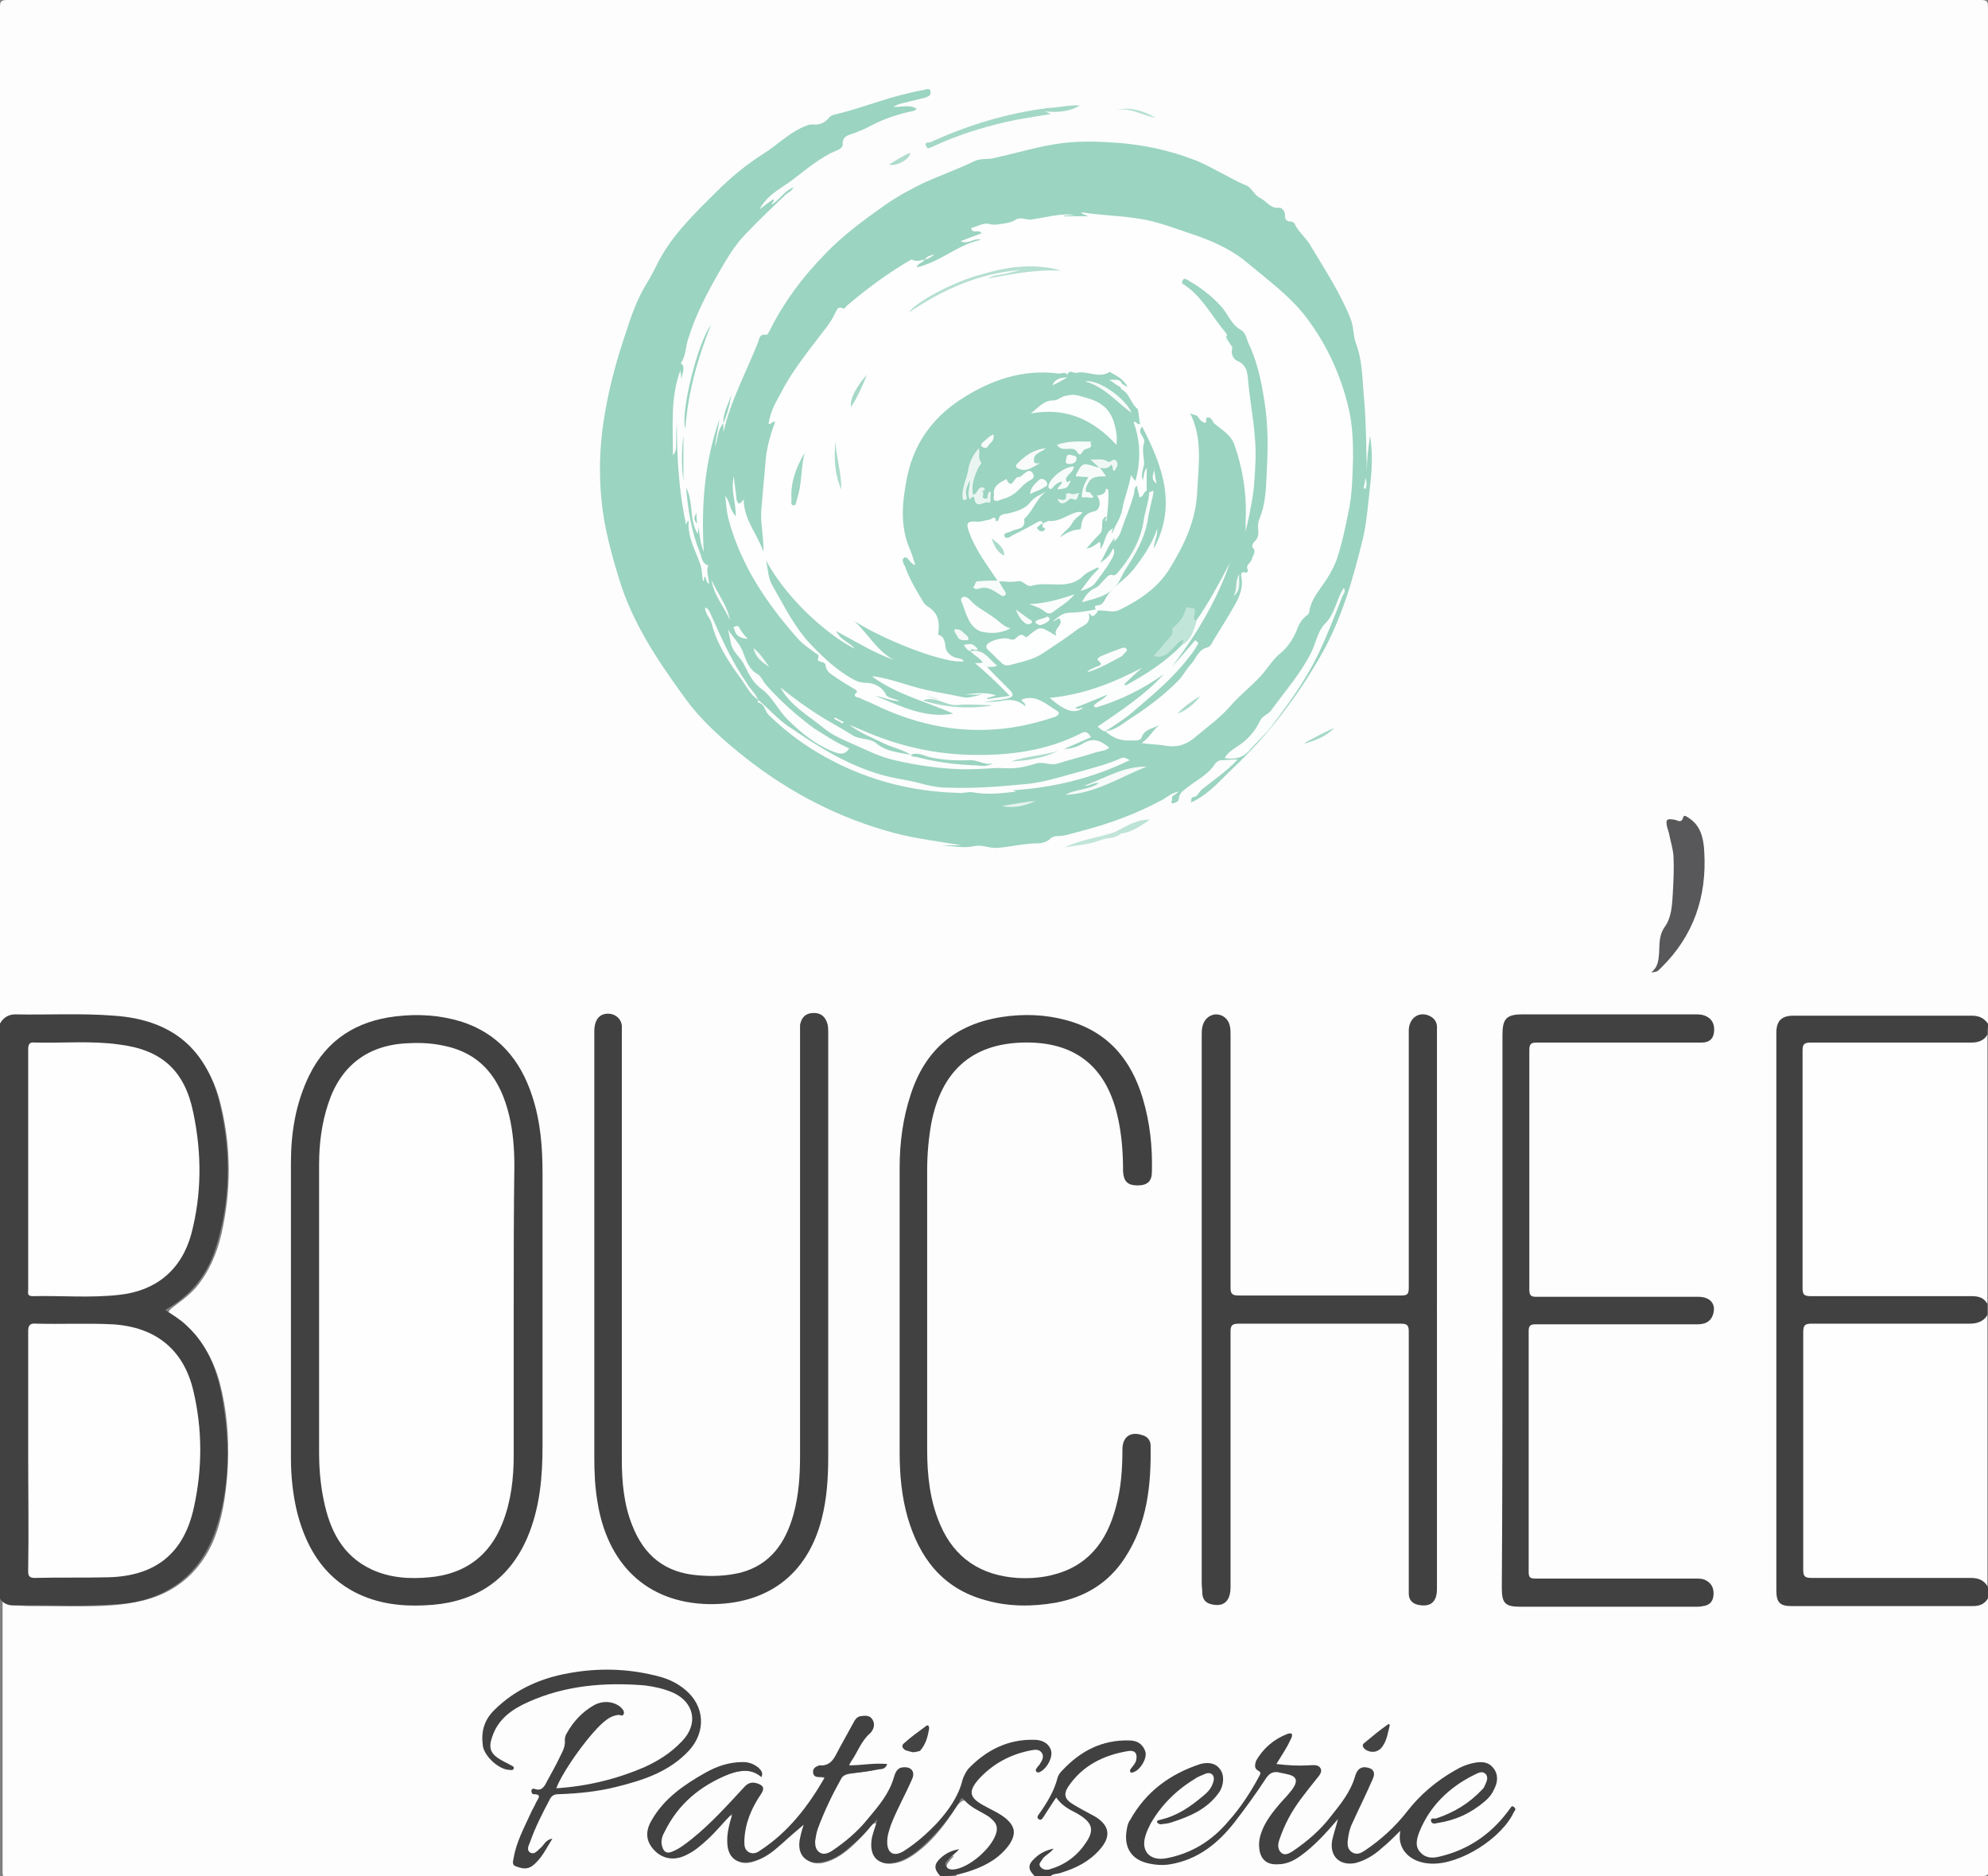 <?xml version="1.0" encoding="utf-8"?>
<!-- Generator: Adobe Illustrator 26.0.2, SVG Export Plug-In . SVG Version: 6.00 Build 0)  -->
<svg version="1.1" id="Layer_1" xmlns="http://www.w3.org/2000/svg" xmlns:xlink="http://www.w3.org/1999/xlink" x="0px" y="0px"
	 viewBox="0 0 303.4 286.3" style="enable-background:new 0 0 303.4 286.3;" xml:space="preserve">
<rect x="0" y="0" width="303.4" height="286.3" fill="#808080" stroke="none"/>
<style type="text/css">
	.st0{fill:#FDFDFD;}
	.st1{fill:#FEFEFE;}
	.st2{fill:#414142;}
	.st3{fill:#9BD4C1;}
	.st4{fill:#58585A;}
	.st5{fill:#A4D8C6;}
	.st6{fill:#434344;}
	.st7{fill:#C2E5D9;}
	.st8{fill:#BDE3D6;}
	.st9{fill:#AFDCCD;}
	.st10{fill:#A5D8C7;}
	.st11{fill:#B6E0D2;}
	.st12{fill:#FCFDFD;}
	.st13{fill:#FDFEFE;}
	.st14{fill:#FBFCFC;}
	.st15{fill:#EAF5F2;}
	.st16{fill:#F6FAF9;}
	.st17{fill:#F6FBF9;}
	.st18{fill:#F7FBFA;}
	.st19{fill:#FBFDFD;}
	.st20{fill:#F8FBFA;}
	.st21{fill:#A9DAC9;}
	.st22{fill:#FAFCFC;}
	.st23{fill:#EFF7F5;}
	.st24{fill:#F9FCFB;}
	.st25{fill:#E5F3EF;}
	.st26{fill:#F5FAF9;}
	.st27{fill:#EEF7F5;}
	.st28{fill:#F4FAF8;}
	.st29{fill:#F1F8F6;}
	.st30{fill:#B5DFD1;}
	.st31{fill:#9ED5C3;}
	.st32{fill:#ABDBCB;}
	.st33{fill:#ADDCCC;}
</style>
<g>
	<path class="st0" d="M0,156.2C0,104.5,0,52.8,0,1.1C0,0.3,0.1,0,1.1,0c100.4,0,200.8,0,301.2,0c1,0,1.1,0.3,1.1,1.1
		c0,51.7,0,103.4,0,155.1c-2.1-1.5-4.5-1-6.8-1c-7.1,0-14.2,0-21.2,0c-0.4,0-0.9,0-1.3,0c-1.9,0.1-2.6,0.7-2.6,2.7
		c0,0.4,0,0.8,0,1.2c0,27.3,0,54.6,0,81.9c0,3.3,0.3,3.6,3.6,3.6c7.4,0,14.9,0,22.3,0c2.1,0,4.2,0.2,6.1-0.8c0,13.8,0,27.7,0,41.5
		c0,0.8-0.2,1-1,1c-47.4,0-94.7,0-142.1,0c0.1-0.8,0.8-0.6,1.3-0.7c2.2-0.6,4.1-1.5,5.7-3.2c0.3-0.4,0.6-0.7,0.9-1.2
		c0.8-1.4,0.6-2.2-0.6-3.2c-0.9-0.8-2-1.2-3-1.8c-0.3-0.2-0.7-0.4-1-0.6c-1.3-1-1.6-1.9-0.7-3.3c2.2-3.2,5.5-4.8,9.2-5.4
		c1.3-0.2,1.9,0.8,1.4,2c-0.1,0.3-0.4,0.5-0.4,0.9c0.9-0.4,1.4-1.5,1.3-2.3c-0.1-0.8-0.9-1.4-2-1.5c-4.1-0.3-7.3,1.4-10,4.2
		c-0.2,0.3-0.5,0.6-0.6,0.9c-0.7,2.1-1.6,4.1-3,5.9c0.8-0.6,1.2-1.3,1.7-2.1c0.5-0.7,0.9-0.8,1.5-0.2c0.7,0.7,1.5,1.2,2.3,1.6
		c0.6,0.3,1.1,0.7,1.6,1.1c0.8,0.8,1.1,1.6,0.7,2.7c-1.2,3-3.6,4.5-6.5,5.4c-0.6,0.2-1.1,0-1.5-0.5c-0.4-0.5-0.1-1,0.2-1.4
		c0.2-0.3,0.5-0.6,0.8-0.8c-2.2,1.3-2.3,1.6-1.8,3.6c-4,0-8,0-12,0c0-0.6,0.6-0.5,1-0.6c2.4-0.7,4.6-1.7,6.3-3.7
		c1.4-1.6,1.3-3.1-0.4-4.3c-1-0.7-2.2-1.3-3.3-1.9c-1.8-1.1-2-2.3-0.7-4c2.1-2.7,5-4.1,8.3-4.9c0.7-0.2,1.5-0.1,2,0.5
		c0.5,0.7,0.1,1.3-0.2,1.9c-0.1,0.2-0.3,0.3-0.2,0.5c1-0.8,1.5-1.8,1.2-2.6c-0.4-1-1.3-1.2-2.4-1.3c-3.6-0.2-6.5,1.3-9.1,3.7
		c-0.7,0.7-1.1,1.5-1.4,2.4c-1,3.1-2.9,5.6-5.3,7.7c-0.9,0.8-1.7,1.6-2.6,2.3c-0.5,0.4-1,0.8-1.6,1c-1.3,0.5-2.2-0.1-2.4-1.4
		c-0.1-1,0.1-2,0.5-2.9c0.7-1.8,1.5-3.6,2.4-5.3c0.3-0.6,0.5-1.2,0.8-1.8c0.2-0.6,0.3-1.1-0.4-1.4c-0.6-0.3-1.1,0-1.4,0.6
		c-0.3,0.5-0.5,0.9-0.7,1.4c-1.2,3.3-3.5,5.7-5.9,8c-1,0.9-2,1.9-3.2,2.5c-0.7,0.4-1.4,0.8-2.2,0.3c-0.8-0.6-1-1.4-0.9-2.3
		c0.1-1.1,0.5-2.1,1-3.1c0.9-1.9,1.7-3.9,2.8-5.7c0.5-0.8,1-1.2,2-1.4c1.6-0.2,3.2-0.2,4.7-0.9c-1.3,0.2-2.6,0.1-4,0.2
		c-1,0.1-1.3-0.3-0.8-1.2c0.8-1.4,1.4-2.9,2.6-4c0.8-0.7,0.8-1.6,0.3-2.1c-0.6-0.5-1.5-0.2-2.1,0.7c-1,1.6-1.8,3.3-2.7,4.9
		c-0.5,0.9-1,1.6-2.2,1.6c-0.4,0-0.9,0.1-1,0.7c-0.1,0.6,0.5,0.6,0.8,0.7c0.5,0.2,0.5,0.5,0.3,0.9c-0.1,0.2-0.2,0.4-0.3,0.7
		c-2.3,3.8-5,7.2-8.7,9.8c-0.4,0.3-0.8,0.6-1.3,0.7c-1.3,0.3-2.1-0.3-2.2-1.6c-0.2-2,0.5-3.8,1.3-5.5c0.3-0.5,0.6-1,0.9-1.6
		c0.2-0.5,0.9-1,0.2-1.6c-0.7-0.6-1.3-0.2-1.9,0.4c-1.6,1.6-3.2,3.2-4.7,4.8c-1.4,1.5-3,2.8-4.6,4c-0.6,0.4-1.2,0.8-1.9,1
		c-1.1,0.3-1.7-0.1-1.9-1.2c-0.2-1.1,0.3-2,0.7-2.8c2.1-3.9,5.4-6.5,9.4-8.3c0.5-0.2,1.1-0.4,1.6-0.5c1.1-0.2,2.2-0.3,3.3,0.3
		c-0.9-1.2-2.1-1.4-3.5-1.2c-2,0.2-3.7,1.1-5.4,2.1c-2.2,1.3-4.1,2.9-5.8,4.8c-0.5,0.6-1,1.3-1.3,2c-0.8,1.7-0.7,2.8,0.4,4
		c1.1,1.1,2.7,1.5,4.2,0.8c1.3-0.5,2.4-1.4,3.4-2.4c1.1-1.1,2.2-2.1,3.2-3.3c0.2-0.2,0.5-0.6,0.8-0.4c0.4,0.2,0.3,0.6,0.2,1
		c-0.3,1-0.5,2.1-0.5,3.2c0,2.5,1.6,3.6,3.9,2.7c1.4-0.5,2.6-1.3,3.7-2.4c1.1-1.1,2.2-2.1,3.2-3.2c0.2-0.2,0.4-0.6,0.8-0.4
		c0.4,0.2,0.2,0.6,0.1,1c-0.2,0.8-0.5,1.5-0.6,2.3c-0.3,2.2,1,3.4,3.1,3c1.8-0.4,3.3-1.5,4.6-2.7c0.9-0.9,1.9-1.8,2.6-2.8
		c0.2-0.3,0.6-0.7,1-0.5c0.4,0.2,0.2,0.7,0.1,1.1c-0.3,0.8-0.5,1.7-0.5,2.6c0.1,1.7,1.1,2.6,2.7,2.4c1.4-0.1,2.6-0.8,3.7-1.6
		c2.2-1.6,3.9-3.7,5.4-5.9c0.4-0.6,0.7-1.2,1.2-1.7c0.4-0.4,0.8-0.6,1.3-0.2c1,1,2.3,1.5,3.5,2.3c1.7,1.2,2,2.3,0.9,4.1
		c-1.3,2.1-3.1,3.5-5.4,4.3c-0.3,0.1-0.5,0.2-0.8,0.2c-0.6,0-1-0.1-1.3-0.6c-0.3-0.5,0-0.9,0.3-1.3c0.2-0.3,0.5-0.5,0.7-0.8
		c-0.3,0-0.5,0.3-0.7,0.4c-1.4,0.7-1.4,1.8-1,3.1c-47.5,0-94.9,0-142.4,0c-0.9,0-1.1-0.2-1.1-1.1c0-13.8,0-27.6,0-41.4
		c1.7,1,3.6,0.9,5.4,0.9c3,0,5.9,0.1,8.9,0c3.2-0.1,6.5-0.4,9.5-1.6c3.9-1.6,6.6-4.4,8.3-8.2c1.4-3.3,1.9-6.7,2.2-10.3
		c0.3-4.2,0.1-8.4-0.8-12.5c-0.8-3.7-2.2-7-5.1-9.6c-0.6-0.5-1.2-1-1.9-1.5c-1.6-1-1.5-1.2,0-2.3c1.1-0.8,2.1-1.6,3-2.6
		c2-2.4,3.2-5.2,3.9-8.2c1.5-6.6,1.5-13.2-0.1-19.7c-1.1-4.6-3.4-8.4-7.8-10.7c-2.5-1.3-5.1-2-7.9-2.2c-3.8-0.3-7.6-0.2-11.4-0.2
		C4.1,155.1,1.9,154.8,0,156.2z"/>
	<path class="st1" d="M303.3,200.6c0,13.8,0,27.7,0,41.5c-2.1-1.5-4.5-1-6.8-1c-6.2,0-12.5,0-18.7,0c-0.5,0-1,0-1.4,0
		c-1,0-1.5-0.5-1.5-1.5c0-0.4,0-0.8,0-1.2c0-11.4,0-22.7,0-34.1c0-2.6,0.3-2.9,2.9-2.9c6.7,0,13.3,0,20,0
		C299.7,201.4,301.6,201.7,303.3,200.6z"/>
	<path class="st1" d="M303.3,157.9c0,13.7,0,27.4,0,41c-1.8-1.1-3.8-0.8-5.8-0.8c-6.6,0-13.2,0-19.8,0c-0.5,0-1,0-1.4,0
		c-0.9,0-1.4-0.5-1.4-1.4c0-0.4,0-0.8,0-1.2c0-11.4,0-22.8,0-34.2c0-2.5,0.1-2.6,2.6-2.6c6.7,0,13.3,0,20,0
		C299.5,158.7,301.5,159,303.3,157.9z"/>
	<path class="st2" d="M0,156.2c0.5-0.9,1.3-1.4,2.3-1.4c5,0.1,10.1-0.2,15.1,0.2c8.8,0.6,14.2,5,16.2,13.7
		c1.7,7.4,1.6,14.8-0.8,22.1c-1.3,3.9-3.8,7-7.6,9.1c1.2,0.8,2.4,1.5,3.4,2.5c3,2.8,4.4,6.4,5.2,10.3c1.3,6.9,1.4,13.8-0.8,20.5
		c-2.3,7.1-7.6,11.1-15,11.6c-5.3,0.4-10.6,0.1-15.9,0.2c-0.9,0-1.7-0.3-2.2-1.2C0,214.6,0,185.4,0,156.2z"/>
	<path class="st2" d="M303.3,157.9c-0.5,0.9-1.4,1.2-2.4,1.2c-8.2,0-16.3,0-24.5,0c-1,0-1.3,0.2-1.3,1.2c0,12.1,0,24.2,0,36.3
		c0,0.9,0.2,1.2,1.2,1.2c8.2,0,16.4,0,24.6,0c1,0,1.9,0.2,2.4,1.2c0,0.6,0,1.1,0,1.7c-0.6,1-1.6,1.3-2.7,1.3c-8,0-16.1,0-24.1,0
		c-1,0-1.3,0.2-1.3,1.3c0,12.1,0,24.2,0,36.3c0,1,0.3,1.2,1.3,1.2c8.1,0,16.1,0,24.2,0c1.2,0,2.1,0.3,2.7,1.4c0,0.6,0,1.1,0,1.7
		c-0.5,0.9-1.3,1.2-2.3,1.2c-9.2,0-18.5,0-27.7,0c-1.8,0-2.3-0.6-2.3-2.4c0-28.4,0-56.8,0-85.1c0-1.8,0.8-2.6,2.6-2.6
		c9.1,0,18.1,0,27.2,0c1.2,0,2,0.4,2.6,1.4C303.3,156.8,303.3,157.4,303.3,157.9z"/>
	<path class="st2" d="M143.5,286.3c-1-1.1-1-1.8,0.1-2.8c0.7-0.6,1.5-1.1,2.8-1.3c-0.7,0.7-1.2,1.1-1.7,1.6c-0.3,0.3-0.6,0.6-0.3,1
		c0.2,0.4,0.6,0.5,1,0.5c2.4-0.1,6.2-3.4,6.7-5.8c0.2-1.1-0.4-1.6-1.1-2.2c-1.3-0.9-2.9-1.4-3.9-2.7c-0.4-0.5-0.6,0.2-0.7,0.4
		c-1.4,2.3-3.1,4.4-5.1,6.3c-1.4,1.3-2.7,2.4-4.6,2.9c-2.5,0.6-4-0.7-3.7-3.3c0.1-1,0.6-2,0.9-3.3c-1.4,1.5-2.5,2.9-3.9,4
		c-1.2,1.1-2.5,2.1-4.2,2.5c-2.6,0.6-4.3-0.9-3.7-3.6c0.2-1,0.5-1.9,0.8-2.8c0.1,0.1,0.2,0.2,0.3,0.3c-1.3,1.1-2.6,2.2-3.8,3.3
		c-1.4,1.2-2.8,2.4-4.7,2.8c-2.2,0.5-3.6-0.6-3.7-2.8c-0.1-1.5,0.3-2.9,0.8-4.6c-1.4,1.4-2.5,2.8-3.8,4c-1,0.9-2,1.8-3.3,2.4
		c-1.8,0.9-3.6,0.6-4.9-0.8c-1.2-1.3-1.4-2.8-0.3-4.6c1.9-3.3,5-5.4,8.2-7.2c1.8-1,3.6-1.6,5.7-1.6c0.9,0,1.7,0.3,2.4,0.9
		c0.4,0.4,0.7,0.8,0.4,1.4c-1.5-1.3-3.2-1.1-4.8-0.5c-4.5,1.7-7.9,4.6-10,8.9c-0.4,0.7-0.6,1.5-0.3,2.3c0.2,0.7,0.7,1,1.4,0.7
		c1.1-0.4,2.1-1.2,3-1.9c3-2.4,5.5-5.2,8.1-8c0.6-0.7,1.3-0.8,2.1-0.5c0.8,0.3,1,0.7,0.5,1.5c-1.5,2.2-2.5,4.5-2.6,7.2
		c0,0.7,0,1.3,0.6,1.7c0.6,0.4,1.3,0.2,1.8-0.2c4.3-2.8,7.3-6.7,9.9-11.2c-0.4,0-0.6,0-0.8,0c-0.5,0-0.9-0.1-1-0.6
		c-0.1-0.6,0.2-0.9,0.7-1.1c0.1,0,0.2-0.1,0.2-0.1c1.9,0.2,2.4-1.3,3.1-2.6c0.7-1.3,1.5-2.7,2.2-4c0.2-0.4,0.5-0.8,1-0.9
		c0.7-0.1,1.5-0.2,1.9,0.6c0.4,0.7,0.1,1.5-0.4,2c-1.4,1.2-1.9,2.9-2.9,4.3c-0.1,0.2-0.2,0.3-0.3,0.6c2,0,3.8-0.4,5.8-0.2
		c-0.2,0.7-0.8,0.8-1.2,0.8c-1.6,0.3-3.1,0.5-4.7,0.7c-0.5,0.1-0.9,0.2-1.1,0.7c-1.4,2.5-2.6,5-3.6,7.7c-0.2,0.6-0.3,1.2-0.4,1.9
		c0,0.7,0.1,1.3,0.7,1.7c0.6,0.4,1.3,0.1,1.8-0.2c2.1-1.4,4-3,5.6-5c1.6-1.9,3.2-3.8,3.9-6.2c0.2-0.7,0.5-1.6,1.5-1.6
		c1.2-0.1,1.8,0.7,1.3,1.8c-1,2.3-2.3,4.6-3.2,6.9c-0.3,0.9-0.6,1.7-0.6,2.7c0,1.7,1,2.3,2.5,1.4c1.9-1.2,3.6-2.7,5.2-4.4
		c1.7-1.9,3.2-4,3.8-6.5c0.2-0.6,0.5-1.2,0.9-1.7c2.7-2.8,6-4.5,10-4.4c1.1,0,2.2,0.4,2.6,1.6c0.3,1-0.5,2.6-1.5,3.2
		c-0.2,0.1-0.4,0.3-0.7,0.1c-0.3-0.3,0-0.5,0.1-0.7c0.1-0.2,0.3-0.3,0.4-0.5c0.3-0.5,0.7-1.1,0.3-1.7c-0.4-0.6-1-0.5-1.6-0.4
		c-3.2,0.6-6,2.1-8.2,4.6c-1.4,1.7-1.2,2.6,0.7,3.7c1.2,0.7,2.5,1.2,3.6,2.1c1.4,1.2,1.6,2.3,0.6,3.9c-1.4,2-3.4,3.2-5.7,4
		c-0.8,0.3-1.6,0.5-2.4,0.7C145.1,286.3,144.3,286.3,143.5,286.3z"/>
	<path class="st2" d="M157.9,286.3c-1-1-1.1-1.7,0-2.7c0.7-0.7,1.6-1.2,2.9-1.5c-0.6,0.8-1.3,1-1.7,1.6c-0.2,0.4-0.7,0.7-0.3,1.2
		c0.3,0.4,0.8,0.5,1.3,0.4c0.1,0,0.2-0.1,0.3-0.1c2.3-0.7,4.1-2.1,5.4-4.1c1.2-1.8,0.9-2.9-1-4.1c-0.2-0.1-0.3-0.2-0.5-0.3
		c-1.2-0.6-2.3-1.2-3.1-2.4c-0.7,1-1.3,2-1.9,2.9c-0.2,0.3-0.4,0.7-0.8,0.4c-0.3-0.2-0.1-0.6,0.1-0.8c1.2-1.7,2.3-3.5,2.8-5.5
		c0.1-0.4,0.4-0.8,0.7-1.1c2.8-3,6.1-4.7,10.2-4.6c1.2,0,2.1,0.5,2.5,1.7c0.3,1-0.7,2.7-1.7,3.1c-0.2,0.1-0.5,0.2-0.6,0
		c-0.1-0.2,0-0.4,0.1-0.5c0.3-0.4,0.7-0.8,0.8-1.3c0.2-0.9-0.1-1.5-1.1-1.4c-3.8,0.6-7.1,2.2-9.3,5.5c-0.7,1.1-0.5,1.9,0.7,2.6
		c1.1,0.7,2.3,1.3,3.4,1.9c2.3,1.4,2.5,3.1,0.7,5.1c-1.6,1.8-3.6,2.8-5.9,3.5c-0.5,0.2-1.1,0.1-1.6,0.5
		C159.5,286.3,158.7,286.3,157.9,286.3z"/>
	<path class="st3" d="M110.4,64.6c0,0.5,0,0.9,0,1.4c1.1-4.9,3.5-9.2,5.3-13.8c0.2-0.5,0.2-1.3,1.2-1.1c0.2,0.1,0.5-0.5,0.7-0.9
		c2.1-4.2,4.9-7.9,8.1-11.2c2.8-3,6.1-5.4,9.5-7.8c1.9-1.3,3.9-2.4,6-3.4c2.5-1.1,5-2,7.5-3.2c1-0.5,2.1-0.2,3.1-0.5
		c3.6-0.8,7.1-1.9,10.7-2.3c2.7-0.3,5.4-0.2,8.1,0c3.9,0.3,7.7,1.1,11.4,2.5c1.4,0.5,2.7,1.2,4,1.9c1.4,0.7,2.7,1.5,4.2,2.1
		c0.9,0.4,1.2,1.5,2.1,1.9c1,0.5,1.6,1.7,3,1.5c0.4,0,0.9,0.7,0.8,1.2c0,0.7,0.4,0.9,0.8,0.9c0.5,0,0.7,0.3,0.8,0.6
		c0.6,1.1,1.6,1.9,2.2,2.9c2.2,3.7,4.6,7.3,6.2,11.3c0.5,1.2,0.4,2.5,0.8,3.7c1.1,2.8,1,5.9,1.3,8.8c0.3,3.6,0.3,7.2,0.4,10.8
		c0-1.7,0.2-3.5,0.5-5.4c0.4,2.6,0.3,5.1,0,7.6c-0.3,2.7-0.5,5.5-1.1,8.1c-1.5,6.1-3.2,12.2-6.4,17.8c-3.7,6.5-8.2,12.3-13.6,17.4
		c-1.9,1.8-3.6,3.9-6.3,5.1c0.3-0.4-0.2-0.8,0.6-0.9c0.4,0,0.7-0.8,1.2-1.2c1.8-1.4,3.7-2.7,5.4-4.5c-1,0-1.7,0.1-2.4,0.1
		c-0.5,0-0.9,0.3-1.1,0.6c-1,1.6-2.7,2.4-4.1,3.5c-0.6,0.5-1.3,0.8-1.4,1.8c0,0.4-0.5,0.6-0.9,0.7c-0.1,0-0.2-0.1-0.3-0.2
		c0.4-0.2-0.1-0.8,0.4-1c0.2-0.1,0.4-0.3,0.8-0.6c-1.2,0.2-1.8,0.9-2.6,1.3c-3.9,2.1-8,3.6-12.2,4.7c-1.3,0.3-2.5,0.8-3.8,0.8
		c-0.3,0-0.7,0.1-0.9,0.3c-0.6,0.6-1.4,0.8-2.1,0.8c-2.2,0-4.2,0.6-6.4,0.7c-1,0-2.1-0.5-3.1-0.3c-1.7,0.4-3.4,0-5.1-0.1
		c1,0,2.1,0,3.1,0c-3.5-0.6-7-1-10.4-1.9c-8.2-2.2-15.6-6-22.3-11.2c-3.7-2.9-7.2-6-9.8-9.7c-4-5.5-7.8-11.2-9.8-17.8
		c-1.2-3.9-2.3-7.9-2.7-12c-0.4-4-0.3-8,0.3-12c0.7-4.7,1.9-9.2,3.4-13.6c0.8-2.5,1.7-5.1,3.1-7.4c0.7-1.1,1.3-2.3,1.9-3.5
		c2.2-4.2,5.6-7.4,8.8-10.6c2.2-2.2,4.6-4.2,7.3-5.9c1.9-1.2,3.5-2.8,5.5-3.8c0.7-0.3,1.3-0.7,2.2-0.6c0.7,0.1,1.6-0.3,2.1-0.9
		c0.2-0.3,0.5-0.5,0.9-0.6c3.5-0.8,6.7-2.1,10.2-3c1.2-0.3,2.4-0.6,3.6-0.8c0.3-0.1,0.9-0.3,0.9,0.3c0.1,0.6-0.3,0.7-0.8,0.9
		c-1.2,0.3-2.5,0.6-3.7,0.9c-0.4,0.1-0.8,0.3-1.2,0.5c1.2,0.1,2.5-0.4,3.6,0.3c-0.3,0.4-0.9,0.4-1.3,0.5c-2.2,0.5-4.3,1.3-6.3,2.4
		c-0.6,0.3-1.2,0.5-1.9,0.8c-0.8,0.3-1.9,0.4-1.8,1.8c0,0.4-0.5,0.7-1,0.9c-2.6,1.1-4.7,3-7,4.7c-1.4,1-2.9,1.8-4,3.2
		c-0.2,0.3-0.5,0.6-0.6,1c0.6-0.5,1.3-1,2-1.5c0.3,0.3-0.3,0.5-0.2,0.8c1.2-0.7,1.9-2.1,3.3-2.6c-0.3,0.6-0.9,0.8-1.3,1.2
		c-2,1.9-4,3.8-5.9,5.8c-1.7,1.7-3,3.9-4.2,6c-1.9,3.3-3.6,6.6-4.7,10.2c-0.4,1.2-0.3,2.5-1.1,3.6c0.8,0.7,0.2,1.4,0.1,2.5
		c-0.1-0.7-0.1-1.1-0.2-1.3c-1.5,4.1-1.1,8.5-1.1,12.9c0.7-0.8,0.4-1.6,0.5-2.3c0-0.8,0-1.6,0.1-2.4c0,5.1,0.3,10.1,1.4,15.3
		c0.1-0.3,0.2-0.5,0.3-0.7c0,0.1,0.1,0.2,0.1,0.2c-0.2,2.4,1.1,4.5,1.8,6.6c0.3,0.9,0.2,1.7,0.4,2.5c0.3-0.2,0-0.6,0.3-0.7
		c0.2,0.3,0.1,0.8,0.6,1.1c0-1-0.5-1.9-0.1-2.8c-1-0.3-1-1.3-1.3-2c-1.3-3.2-1.8-6.5-2.1-9.9c1.2,2.2,0.4,4.9,1.8,7.1
		c0-0.3,0.1-0.7,0.1-1.1c0.2,1.2,0.2,2.4,0.8,3.8c-0.4-7,0.1-13.7,2.4-20.2c-0.2,1.4-0.5,2.8-0.7,4.1
		C109.6,67.2,109.4,65.7,110.4,64.6L110.4,64.6z"/>
	<path class="st2" d="M82.8,200c0,6.9,0,13.8,0,20.6c0,4.8-0.4,9.5-2.3,14c-2.7,6.3-7.6,9.7-14.4,10.3c-3.6,0.3-7.2,0.1-10.6-1.3
		c-5.6-2.3-8.6-6.9-10.1-12.6c-0.7-2.8-1-5.7-1-8.5c0-15,0-30,0-45c0-4.6,0.7-9.1,2.8-13.4c2.7-5.5,7.3-8.3,13.2-9
		c3.4-0.4,6.7-0.2,10,0.8c5.6,1.8,9,5.8,10.8,11.3c1.3,3.9,1.6,7.9,1.6,11.9C82.8,186,82.8,193,82.8,200z"/>
	<path class="st2" d="M219.3,200c0,14.2,0,28.3,0,42.5c0,2-1,2.8-2.9,2.4c-0.9-0.2-1.4-0.8-1.4-1.7c0-0.4,0-0.7,0-1.1
		c0-13,0-25.9,0-38.9c0-1-0.3-1.2-1.2-1.2c-8.2,0-16.5,0-24.7,0c-1,0-1.3,0.2-1.3,1.2c0,13,0,26,0,39c0,2.2-1.1,3.1-3,2.6
		c-0.8-0.2-1.2-0.7-1.3-1.5c0-0.6-0.1-1.1-0.1-1.7c0-27.8,0-55.7,0-83.5c0-0.5,0-1,0.1-1.4c0.2-1.1,1.1-1.9,2.1-1.9
		c1,0,1.9,0.7,2.1,1.8c0.1,0.4,0.1,0.9,0.1,1.3c0,12.9,0,25.8,0,38.6c0,1,0.3,1.2,1.3,1.2c8.2,0,16.5,0,24.7,0c1,0,1.2-0.2,1.2-1.2
		c0-13.1,0-26.2,0-39.2c0-1.9,1.5-3,3.1-2.3c0.9,0.4,1.3,1.1,1.2,2.1c0,4.2,0,8.4,0,12.6C219.3,179.9,219.3,189.9,219.3,200z"/>
	<path class="st2" d="M126.4,192.1c0,10.1,0,20.2,0,30.2c0,3.2-0.2,6.4-1,9.5c-2.2,8.6-8.4,13.1-17.2,13c-9.7-0.2-15.5-6.3-17-15.5
		c-0.4-2.3-0.5-4.6-0.5-6.9c0-21.7,0-43.3,0-65c0-1.8,0.8-2.8,2.3-2.7c1,0.1,1.8,0.8,1.9,1.8c0,0.4,0,0.8,0,1.2c0,21.7,0,43.3,0,65
		c0,3.4,0.3,6.9,1.6,10.1c1.8,4.6,5,7.2,10,7.6c2.2,0.2,4.4,0.1,6.5-0.4c4.6-1.2,6.9-4.6,8.1-8.9c0.8-2.9,1-5.9,1-8.9
		c0-21.6,0-43.1,0-64.7c0-0.4,0-0.7,0-1.1c0.2-1,0.7-1.7,1.8-1.8c1.1-0.1,1.9,0.3,2.3,1.4c0.2,0.5,0.2,1.1,0.2,1.7
		C126.4,169.2,126.4,180.7,126.4,192.1z"/>
	<path class="st2" d="M141.5,199.8c0,7.1,0,14.2,0,21.4c0,3.9,0.4,7.8,2,11.5c2.2,5.1,6.2,7.7,11.7,8.1c1.8,0.1,3.5,0,5.2-0.4
		c5.6-1.3,8.5-5.1,9.9-10.4c0.8-2.9,1-5.8,1-8.8c0-1.9,1.2-2.8,3-2.2c0.8,0.2,1.3,0.8,1.3,1.6c0.1,6-0.5,11.9-3.9,17.1
		c-2.5,3.9-6.2,6.1-10.7,6.9c-3.5,0.6-7.1,0.6-10.6-0.4c-6.6-1.8-10.1-6.5-11.9-12.7c-0.9-3.2-1.2-6.5-1.2-9.8c0-14.5,0-29,0-43.5
		c0-3.8,0.5-7.6,1.7-11.2c2.2-6.8,6.8-10.7,13.9-11.8c3.3-0.5,6.6-0.4,9.9,0.5c6.2,1.7,9.8,5.9,11.6,11.9c1.1,3.7,1.5,7.4,1.4,11.2
		c0,1.5-0.7,2.1-2.2,2.1c-1.5,0-2.1-0.6-2.2-2.1c0-2.9-0.2-5.8-0.9-8.7c-1.8-7.5-6.6-11.2-14.4-11c-7.8,0.2-12.5,4.4-14,12.5
		c-0.4,2.3-0.6,4.7-0.6,7C141.5,185.6,141.5,192.7,141.5,199.8z"/>
	<path class="st2" d="M229.3,199.9c0-14,0-28,0-42c0-2.4,0.6-3.1,3-3.1c8.8,0,17.6,0,26.4,0c0.5,0,1,0,1.5,0.2
		c1,0.4,1.5,1.2,1.4,2.4c-0.1,1.2-0.8,1.7-1.9,1.7c-1.8,0-3.6,0-5.4,0c-6.6,0-13.1,0-19.7,0c-0.8,0-1.2,0.1-1.2,1.1
		c0,12.2,0,24.4,0,36.6c0,0.8,0.2,1.1,1,1.1c8.3,0,16.6,0,24.8,0c1.8,0,2.8,1.1,2.2,2.8c-0.4,1.1-1.3,1.4-2.4,1.4
		c-2.8,0-5.6,0-8.4,0c-5.4,0-10.9,0-16.3,0c-0.7,0-1,0.2-1,1c0,12.3,0,24.6,0,36.8c0,0.9,0.3,1,1.1,1c8.1,0,16.2,0,24.4,0
		c0.6,0,1.1,0,1.6,0.3c0.9,0.5,1.2,1.3,1.1,2.3c-0.1,1-0.7,1.5-1.6,1.6c-0.4,0.1-0.8,0.1-1.2,0.1c-8.9,0-17.8,0-26.6,0
		c-2.4,0-2.9-0.5-2.9-2.9C229.3,228,229.3,214,229.3,199.9z"/>
	<path class="st2" d="M213.7,279.4c-1,1-1.9,1.9-2.9,2.7c-1.1,1-2.4,1.8-3.9,2.2c-2.4,0.5-4-1-3.6-3.4c0.2-1,0.6-2.1,0.9-3.3
		c-1.8,2.1-3.6,4.1-5.7,5.6c-1.1,0.8-2.2,1.3-3.5,1.3c-1.6,0.1-2.6-0.7-2.8-2.3c-0.2-1.3,0.2-2.5,0.8-3.7c0.8-1.5,1.9-2.8,3-4
		c0.4-0.4,0.8-0.9,1.2-1.4c1-1.4,0.7-2.1-1-2.4c-0.3-0.1-0.6-0.1-0.9-0.2c-0.9-0.2-1.5,0-2.1,0.9c-1.5,2.3-3.1,4.5-4.8,6.7
		c-2.5,3.2-5.6,5.7-9.8,6.4c-1.2,0.2-2.4,0.1-3.6-0.2c-2.3-0.6-3.4-2.3-3.1-4.7c0.1-0.7,0.2-1.4,0.6-1.9c2.4-4.3,6.1-7,10.7-8.5
		c1.1-0.3,2.3-0.2,3,0.8c0.7,0.9,0.6,2.5-0.2,3.6c-1.8,2.5-4.4,3.6-7.2,4.5c-0.5,0.2-1.1,0.2-1.6,0.3c-0.2,0-0.5-0.1-0.6-0.3
		c-0.1-0.3,0.2-0.3,0.5-0.4c2.6-0.6,4.6-2,6.6-3.7c0.5-0.4,1-0.9,1.3-1.6c0.2-0.5,0.4-1,0.1-1.5c-0.4-0.5-1-0.3-1.4-0.1
		c-0.5,0.2-1,0.4-1.4,0.7c-2.8,1.7-5.1,4-6.7,6.8c-0.3,0.6-0.6,1.2-0.8,1.9c-0.7,2.3,0.7,3.8,3.1,3.4c3.9-0.7,7.1-2.7,9.6-5.7
		c1.8-2,3.3-4.3,4.6-6.7c0.2-0.4,0.5-0.7-0.1-1c-0.6-0.3-0.5-0.9-0.3-1.5c1.1-1.9,2.7-3.3,4.8-4.1c0.7-0.2,0.8,0,0.6,0.6
		c-0.2,0.4-0.4,0.8-0.6,1.2c-0.5,0.9-1.1,1.8-1.7,2.8c1.7,0.2,3.3,0.3,4.9,0.2c0.6,0,1.4-0.2,1.8,0.4c0.4,0.6-0.2,1.2-0.6,1.7
		c-1.5,1.9-3.1,3.8-4.2,5.9c-0.6,1.1-1.1,2.3-1.5,3.5c-0.2,0.7-0.2,1.4,0.4,1.9c0.6,0.4,1.2,0,1.7-0.3c2.2-1.5,4.2-3.2,5.8-5.3
		c1.5-1.9,3-3.7,3.7-6.1c0.2-0.7,0.6-1.5,1.6-1.4c1.1,0.1,1.6,0.7,1.1,1.8c-1,2.3-2.1,4.5-3.1,6.7c-0.4,0.8-0.6,1.7-0.7,2.6
		c-0.1,0.8,0,1.5,0.7,1.9c0.7,0.4,1.3,0.1,1.9-0.3c2.4-1.6,4.6-3.6,6.4-5.9c2-2.6,4.5-4.7,7.3-6.3c1-0.6,2-1,3.1-1.2
		c1.1-0.2,2.1-0.1,2.8,0.8c0.8,1,0.7,2.2,0.1,3.3c-0.3,0.7-0.8,1.3-1.4,1.8c-2.1,1.8-4.5,2.9-7.2,3.3c-0.4,0.1-0.9,0.2-1-0.3
		c-0.1-0.6,0.5-0.3,0.8-0.4c2.7-0.9,5-2.3,6.9-4.3c0.2-0.2,0.4-0.4,0.5-0.7c0.2-0.5,0.6-1.1,0.2-1.7c-0.5-0.6-1.1-0.3-1.7,0
		c-3.9,1.9-6.9,4.8-8.5,8.8c-0.4,1.1-0.7,2.2,0.2,3.1c0.8,0.9,1.9,0.9,3,0.6c4.2-1,7.6-3.3,10.2-6.7c0.2-0.3,0.4-0.5,0.6-0.8
		c0.1-0.2,0.3-0.2,0.5,0c0.2,0.2,0.2,0.3,0.1,0.5c0,0,0,0.1-0.1,0.1c-1.8,4.1-8.3,8.2-12.7,8c-2.5-0.1-4.3-1.4-4.7-3.3
		C213.6,280.7,213.6,280.1,213.7,279.4z"/>
	<path class="st2" d="M84.3,280.6c-0.9,1.4-1.6,3-3,4.1c-0.9,0.7-1.8,0.4-2.6,0.1c-0.6-0.2-0.4-0.8-0.3-1.3c0.4-2.4,1.6-4.6,2.6-6.8
		c0.2-0.5,0.6-1.1,0.8-1.6c0.2-0.5,1.1-1.3-0.4-1.3c-0.2,0-0.3-0.3-0.3-0.5c0-0.3,0.3-0.4,0.5-0.3c1.1,0.4,1.5-0.4,1.9-1.2
		c0.7-1.3,1.4-2.5,2-3.8c0.4-0.8,0.8-1.5,0.7-2.5c0-0.3,0.1-0.7,0.3-1c1-1.8,2.4-3.3,4.2-4.3c1.3-0.7,2.9-0.6,4,0.3
		c0.3,0.3,0.6,0.6,0.5,1c-0.1,0.5-0.5,0.2-0.8,0.2c-0.8,0.1-1.4,0.4-1.9,0.8c-2.2,1.6-6.6,7.7-7.6,10.4c4.7-0.3,9.2-1.4,13.4-3.2
		c2.2-1,4.1-2.2,5.8-4c2.5-2.6,1.9-5.9-1.4-7.4c-1.4-0.6-2.8-0.9-4.3-1.1c-6.1-0.5-12.1,0-17.7,2.5c-2.5,1.1-4.7,2.6-5.6,5.4
		c-0.6,1.7-0.2,2.6,1.4,3.5c0.5,0.3,1,0.5,1.5,0.8c0.2,0.1,0.5,0.2,0.4,0.5c-0.1,0.3-0.4,0.2-0.6,0.2c-1.6,0-3.8-2-4.1-3.6
		c-0.3-2.1,0.1-3.9,1.7-5.5c3.4-3.4,7.6-5.1,12.2-5.8c4.4-0.7,8.8-0.5,13.2,0.7c1.4,0.4,2.6,1,3.7,1.9c3.1,2.5,3.3,6.5,0.6,9.4
		c-3,3.2-7,4.5-11.1,5.5c-2.8,0.7-5.7,1-8.7,1.1c-0.7,0-1.1,0.2-1.4,0.8c-1.1,2.1-2.2,4.2-3,6.5c-0.2,0.5-0.6,1.2,0,1.6
		c0.7,0.4,1.1-0.3,1.6-0.7C83,281.6,83.3,280.7,84.3,280.6z"/>
	<path class="st4" d="M252,148.4c1-0.8,1.1-1.7,1.2-2.9c0.1-1.3-0.1-2.7,0.9-4.1c1-1.4,1.1-3.3,1.2-5.1c0.1-1.9,0.2-3.8,0.1-5.7
		c-0.1-1.2-0.5-2.4-0.7-3.5c-0.1-0.3-0.2-0.7-0.3-1c-0.2-1.1,0-1.2,1.2-1c0.5,0.1,1,0.6,1.3-0.4c0.1-0.4,0.5-0.1,0.8,0.1
		c1.9,1.2,2.3,3.2,2.4,5.2c0.4,6.8-1.6,12.8-6.6,17.7C252.9,148.3,252.9,148.3,252,148.4z"/>
	<path class="st5" d="M164.8,16.1c-1.5,0.9-3.2,1.1-5.3,0.9c0.5,0.2,0.6,0.3,0.9,0.4c-2.4,0.4-4.6,0.7-6.8,1.2
		c-3.9,0.9-7.7,2.1-11.3,3.8c-0.7,0.3-0.7,0.3-0.9,0c-0.5-0.8,0.4-0.6,0.6-0.7c5.7-2.6,11.6-4.4,17.8-5.2
		C161.6,16.4,163.2,16,164.8,16.1z"/>
	<path class="st6" d="M139.3,267.4c-0.4-0.1-0.8-0.2-1.1-0.3c-0.5-0.3-0.7-0.7-0.2-1.1c1-0.9,2.1-1.7,3.2-2.5
		c0.3-0.3,0.6-0.3,0.6,0.3c-0.2,1.2-0.5,2.4-1.4,3.4C140,267.3,139.7,267.4,139.3,267.4z"/>
	<path class="st6" d="M212.1,263.3c-0.3,1.1-0.4,2.2-1.1,3.2c-0.6,0.9-1.7,1.1-2.6,0.5c-0.4-0.3-0.6-0.7-0.2-1c1.2-1,2.4-2,3.7-2.9
		C212,263.1,212.1,263.2,212.1,263.3z"/>
	<path class="st3" d="M108.5,49.6c-2,5-3.5,10.2-3.9,15.8C103.8,63,106.5,52.2,108.5,49.6z"/>
	<path class="st7" d="M171.1,127.2c-0.9,0.8-2.1,0.6-3.1,1c-1.8,0.7-3.6,0.8-5.5,1.1c2.5-1.2,5.3-1.5,7.9-2.4
		C170.7,126.8,171,126.9,171.1,127.2z"/>
	<path class="st8" d="M171.1,127.2c-0.3-0.1-0.5-0.2-0.8-0.3c1.6-0.8,3.2-1.9,5.2-1.8C174.1,126,172.8,127,171.1,127.2z"/>
	<path class="st9" d="M135.7,25.1c1.1-0.7,2.1-1.3,3.2-1.8C139,24.2,136.8,25.5,135.7,25.1z"/>
	<path class="st10" d="M199.1,113.5c0.2-0.2,0.3-0.3,0.5-0.4c1.3-0.7,2.6-1.4,4-2C202.4,112.4,200.7,113,199.1,113.5z"/>
	<path class="st11" d="M176.4,18c-2.1-0.4-4-1.7-6.2-1.2C172.2,16.3,174.2,16.7,176.4,18z"/>
	<path class="st3" d="M104.3,66.5c0,2.3,0,4.6,0,6.9C104,71.1,104,68.8,104.3,66.5z"/>
	<path class="st3" d="M110.4,64.6c-0.1-1.6,0.8-2.9,1.2-4.4C111.4,61.7,111,63.2,110.4,64.6C110.4,64.6,110.4,64.6,110.4,64.6z"/>
	<path class="st3" d="M106.4,79.9c-0.6-0.6-0.5-1-0.1-1.6C106.3,78.9,106.3,79.3,106.4,79.9z"/>
	<path class="st1" d="M4.3,221.3c0-6,0-12.1,0-18.1c0-1,0.3-1.3,1.3-1.2c3.9,0.1,7.8-0.1,11.6,0.1c6.5,0.4,10.8,3.8,12.3,10.1
		c1.4,5.9,1.4,11.9,0.1,17.8c-1.5,7-5.8,10.5-13,10.7c-3.8,0.1-7.5,0-11.3,0.1c-0.8,0-1-0.3-1-1C4.4,233.6,4.3,227.4,4.3,221.3z"/>
	<path class="st1" d="M4.3,178.4c0-6.1,0-12.2,0-18.2c0-0.9,0.2-1.2,1.1-1.1c4.3,0.1,8.6-0.3,12.8,0.3c6.5,0.8,10,4,11.3,10.4
		c1.3,6.2,1.3,12.4-0.3,18.5c-1.5,5.5-5.4,8.7-11,9.3c-4.4,0.5-8.8,0.1-13.2,0.2c-0.9,0-0.7-0.5-0.7-1
		C4.3,190.7,4.3,184.5,4.3,178.4z"/>
	<path class="st1" d="M141.1,39.6c-0.2,0.5-1,0.5-1.2,1.2c3.6-0.8,6.3-3.5,9.8-4.2c-1-0.4-1.9,0.8-3.1,0.2c1.1-0.4,2.1-0.8,3.2-1.2
		c-0.4-0.7-1.4,0.2-1.6-0.8c0.9-0.2,2-0.9,2.8-0.6c0.9,0.2,1.5,0,2.3-0.1c0.6-0.1,1.1-0.2,1.6-0.5c0.8-0.6,1.7,0,2.5-0.1
		c2.2-0.3,4.4-1,6.7-0.7c-0.6,0-1.1,0.1-1.7,0.1c0,0,0,0.1,0,0.1c1.2,0,2.4,0,3.6,0c-0.3-0.3-0.8-0.2-1-0.6
		c3.9,0.6,7.9,0.5,11.7,1.6c2.1,0.6,4.2,1.4,6.3,2.1c2.8,1,5.4,2.3,7.6,4.2c3.1,2.6,6.4,5,8.8,8.2c3.1,4.1,5.2,8.7,6.4,13.7
		c0.6,2.5,0.7,5,0.7,7.6c-0.1,2.8-0.1,5.6-0.7,8.3c-0.5,2.5-1,4.9-1.8,7.3c-0.6,1.6-1.5,3-2.5,4.4c-0.8,1.1-1.5,2.2-1.7,3.6
		c0,0.1-0.1,0.3-0.2,0.4c-0.9,0.6-1.4,1.5-1.7,2.4c-0.6,1.4-1.4,2.6-2.5,3.5c-1,0.8-1.7,1.9-2.5,2.9c-1.5,1.8-3.4,3.2-5,5
		c-1.6,1.9-3.6,3.3-5.5,4.9c-1.4,1.2-2.8,1.6-4.5,1.3c-1.1-0.2-2.3-0.2-3.7-0.4c1.3-0.8,1.8-2.2,3-2.9c-1,0.7-2.5,0.6-3,2.1
		c-0.2,0.5-1.1,0.4-1.7,0.4c-1.4,0.1-2.7-0.4-3.8-1.4l0,0c1.7-0.2,2.9-1.4,4.2-2.2c2.5-1.6,4.8-3.4,6.9-5.5c0.8-0.8,1.3-1.9,2.1-2.7
		c0.7-0.8,1-2.1,2.4-2.4c0.4-0.1,0.7-0.7,0.9-1.1c1.1-1.8,2.2-3.5,3.2-5.3c0.7-1.2,1.3-2.6,1.1-4.1c-0.1-0.5-0.3-1.2,0.7-0.9
		c0.1,0,0.3-0.3,0.3-0.3c-0.6-0.9,0.5-1.2,0.6-1.9c0.1-0.5,0.7-1,0.1-1.6c-0.2-0.2,0-0.7,0.2-0.9c0.7-0.6,0.7-1.3,0.6-2.1
		c0-0.5,0-0.9,0.2-1.4c0.9-2.1,1-4.4,1.1-6.6c0.2-3.7,0.3-7.4-0.3-11.2c-0.5-3.2-1.1-6.2-2.5-9.1c-0.3-0.7-0.4-1.6-1.2-2
		c-1.4-0.8-1.9-2.4-2.9-3.5c-1.5-1.7-3.3-3-5.2-4.1c-0.3-0.2-0.6-0.2-0.7,0.1c-0.3,0.4,0.1,0.6,0.3,0.7c2.8,1.9,4.2,4.9,6.3,7.3
		c0.1,0.2,0.2,0.4,0.2,0.7c-0.3,0.2-0.2,0.4-0.1,0.6c0-0.2-0.2-0.4,0-0.6c0.6,0.6,1,1.1,0.8,2c-0.1,0.6,0.3,1.4,0.9,1.6
		c1.5,0.7,1.5,2,1.6,3.2c0.4,4.1,1.3,8.1,1.1,12.2c-0.1,2.3-0.2,4.5-0.7,6.8c-0.2,1.3-0.5,2.5-0.8,3.8c0-0.5,0-1.1,0-1.6
		c0.2-4-0.4-7.9-1.7-11.6c-0.5-1.5-1.9-2.3-3-3.2c-0.4-0.3-0.4-1-1.1-1c-0.5,0.1,0.1,0.9-0.5,0.8c-0.3-0.1-0.7-0.4-0.9-0.8
		c-0.3-0.5-0.9-0.3-1.3-0.7c2,3.9,1.3,8.1,1.1,12.2c-0.2,4.3-2,8-4.2,11.6c-1.8,2.9-4.6,4.8-7.7,6.3c-1.1,0.5-2.3-0.1-3.4,0.1
		c-0.1,0-0.2-0.3-0.3-0.5c0-0.2,0.1-0.3,0.3-0.3c0.8,0,1.1-0.6,1.4-1.2c1-1.7,2.8-2.6,4.1-4.2c1.5-1.9,2.9-3.9,3.7-6.3
		c0.1,1.1-0.5,2-0.5,3c3.5-6.5,1.4-12.5-1.8-18.6c-0.9,1,0.6,1.6,0.3,2.5c-0.3,0.9-0.1,1.9,0,2.8c0.1,0.9-0.6,1.8-0.2,2.9
		c0.2-0.6,0.1-1.2,0.6-1.9c0,1.3,0,2.4,0,3.5l0,0c-0.5,0.1-0.4,0.9-1.1,1c-0.1-0.6-0.3-1.2-0.4-1.8c-0.5,0.4-0.3,1-0.5,1.5
		c-0.5,1.8-1.3,3.6-1.9,5.4c-0.3,1.1-1.1,1.6-1.7,2.4c0,0-0.1-0.1-0.1-0.1c-0.2-0.5,0-0.8,0.2-1.2c0,0,0.1-0.1,0.1-0.1
		c0.3-1.6,1.5-2.8,1.7-4.4c0.3-1.7,1-3.2,1.3-5.1c0.2,0.3,0.4,0.6,0.7,0.9c0.8-3.1,0.8-6-0.3-9c0.4-0.2,0.5,0.5,1,0.3
		c-0.2-0.8-0.2-2-0.4-2.3c-1-0.8-1.2-2.3-2.3-2.9c-0.2-0.1-0.3-0.4-0.4-0.6l0,0c0.4-0.7,0.7,0.1,1.2,0.1c-0.7-1.1-1.5-1.6-2.5-2.1
		c-0.1-0.1-0.3-0.2-0.3-0.1c-1.7,1-3.4-0.3-5,0.1c-0.5,0.1-1.1-0.6-1.4,0.3c-0.4-0.6-0.9-0.1-1.3-0.2c-5.6-0.7-10.5,1-15.2,4.1
		c-4.3,2.9-7,6.8-8,11.9c-0.7,3.6-1.1,7.3,0.5,10.9c0.3,0.7,0.5,1.5,0.8,2.3c-0.4,0-0.5-0.3-0.7-0.4c-0.3-0.3-0.6-0.9-1-0.7
		c-0.5,0.3-0.1,0.9,0.1,1.3c0.7,2,1.8,3.8,2.9,5.6c0.2,0.3,0.5,0.5,0.8,0.7c1.5,1,1.6,2.4,1.4,3.9c0,0.2-0.1,0.3,0.1,0.3
		c0.8,0.3,0.9,1,1,1.8c0.1,1,1.1,1.7,2.2,1.8c0.3,0.1,0.5,0.2,0.6,0.4c-2.4,0.5-11.4-2.8-16.7-6.1c2.1,1.9,3.4,4.5,6,5.9
		c-3.1-1.1-5.8-2.8-8.8-4.4c0.7,1.4,2,1.7,2.9,2.7c-3.1-1.4-10-6.8-13.6-13.5c0.3,1.2,0.3,2.6,0.9,3.7c1.8,3.1,3.3,6.3,5.8,9
		c1.9,2,3.9,3.9,6.3,5.3c0.7,0.4,1.3,0.7,2.3,0.7c1,0,2.4,0.5,3,1.8c0.2,0.5,1.4,0.6,2.1,1c-1.3,0-2.4-0.6-3.7-0.8
		c3.8,1.5,7.5,3.5,11.9,2.7c-4.1-1.8-8.6-2.9-12.3-5.6c0,0,0-0.1,0.1-0.1c2.8,0.4,5.4,1.5,8.1,2.1c1.9,0.4,3.7,0.7,5.6,1.1
		c1,0.2,2-0.3,3-0.4c-0.9,0-1.9,0-2.8,0c1.6-0.2,3.2-0.4,4.8,0.1c-0.5,0.2-0.9,0.3-1.3,0.4c0,0.1,0,0.1,0,0.2
		c1.1-0.2,2.1-0.3,3.4-0.5c-1.7-1.8-3.4-3.4-5.3-5c0.5,0,0.8,0,1.2-0.1c0,0,0,0,0,0c1.3,1.4,2.7,2.8,4.1,4.2
		c0.8,0.8,0.4,1.1-0.4,1.3c-0.9,0.2-1.8,0.3-2.7,0.4c-2.8,0.4-5.6,0.4-8.4-0.5c-0.4-0.1-0.8-0.2-1.2-0.3c-0.2,0-0.4,0.1-0.6,0.1
		c0.2,0,0.4-0.1,0.6-0.1c3.1,1.1,6.3,0.9,9.5,0.9c0.6,0,1.1,0,1.7-0.1c1.4-0.3,2.7-0.3,3.9,0.8c0-0.7-0.6-0.6-0.6-1
		c0,0,0.1-0.1,0.2-0.1c2.1-0.7,3.6,0.8,5.1,1.7c0.6,0.3,0.5,0.7-0.2,1c-3,1-6,1.7-9.1,1.9c-6.6,0.5-12.8-1-18.7-3.9
		c-0.6-0.3-1.3-0.5-2-0.9c-0.2-0.1-1.3-0.1-0.4-0.9c0.1-0.1-0.3-0.4-0.5-0.5c-1-0.6-2-1.2-3-1.9c-0.6-0.4-1.2-0.8-1.3-1.6
		c0-0.4-0.3-0.5-0.7-0.6c-0.6-0.2-0.5-0.2-0.4-0.7c0.1-0.4-0.2-0.5-0.4-0.6c-0.9-0.7-1.9-1.3-2.7-2.2c-4.8-5.4-8.7-11.2-10.6-18.2
		c-0.3-1.2-0.4-2.4-0.5-3.6c0.7,0.8,0.6,2,1.6,3.1c0-2.2-0.8-4-0.3-6.1c0.1,1.3,0.3,2.3,0.4,3.4c0,0.3,0.2,0.6,0.3,0.7
		c0.3,0.1,0.5-0.2,0.8-0.6c0,3.1,2.1,5.3,3,8c0.1-2.2-0.5-4.4-0.3-6.6c0.2-2.2,0.4-4.4,0.6-6.7c0.1-2.2,0.7-4.4,1.5-6.5
		c-0.5-0.2-0.5,0.4-1,0.3c0.2-1.6,0.9-3,1.7-4.4c1.7-3.4,4.1-6.4,6.4-9.4c0.7-0.9,1.5-1.9,2-3c0.3-0.5,0.4-1.3,1.3-0.8
		c0.1,0.1,0.4-0.3,0.6-0.5c3.1-2.6,6.3-5,9.8-7C140,40,140.5,39.7,141.1,39.6L141.1,39.6z"/>
	<path class="st1" d="M159.1,79.9c0.4-0.1,0.6-0.4,1.1-0.4c1.5,0.1,2.7-0.9,4-1.3c0.4-0.1,0.7-0.1,1,0c-0.5,0.6-1.2,0.9-1.6,1.7
		c-0.4,0.8-1.3,1.2-1.8,2.1c0.8-0.6,1.7-1.1,2.8-1.2c0.3,0,0.4-0.1,0.4-0.4c0.1-1.4,0.7-2.1,2.1-2.4c0.8-0.2,1-1.5,0.3-2.4
		c0.8,0,1.3-0.3,1.4-1c0.1,0,0.2,0,0.3,0.1c0.2,0.4-0.1,4.5-0.3,4.9c-0.3-0.3,0.2-0.6,0-0.8c-1.1,0.6-0.2,1.8-0.9,2.6
		c-0.7,0.7-1.3,1.4-2.1,2.3c0.9-0.1,1.4-0.6,2-1c0.3,0.3,0.1,0.6,0.1,1.1c0.9-1,0.6-2.5,2-3.2c-0.5,0.7,0.1,1.1,0.2,1.6c0,0,0,0,0,0
		c-0.4,1-1,2-1.4,3c0.5-0.3,0.4-1.2,1.2-1.5c0,0,0,0,0,0c0.4,0.7-0.1,1.3-0.4,1.9c-0.7,1.2-1.5,2.2-2.3,3.3
		c-0.5,0.7-1.2,0.9-2.3,1.3c1-1.4,1.8-2.5,2.8-3.4c-0.1-0.1-0.1-0.2-0.2-0.2c-0.7,0.4-1.6,0.7-2.2,1.3c-1.1,1.1-2.4,1.3-3.8,1.3
		c-1.4,0-2.7-0.2-4.1,0.2c-0.8,0.2-1.2-0.9-2.1-0.7c-1,0.2-2,0-3,0l0,0c-1.6-2.4-3.4-4.7-4.4-7.5c-0.5-1.3-0.3-1.7,1-1.6
		c0.8,0.1,1.4-0.2,2.1-0.3c0.3,0,0.9-0.8,1,0.2c0,0.2,0.4-0.1,0.4-0.2c0.2-1,1-0.8,1.7-1c1.2-0.3,2.4-0.7,3.1-1.6
		c0.7-0.9,1.6-1.2,2.5-1.7c-1.5,1-2,2.9-3.3,4.1c0,0-0.1,0.1-0.1,0.1c0.3,1.7-1.2,1.4-2,1.9c-0.4,0.2-1.2,0.2-1,0.7
		c0.2,0.6,0.9,0.1,1.2-0.1c1.3-0.6,2.7-1.4,4-2.1C158.8,79.5,159.1,79.4,159.1,79.9c-0.1,0.1-0.1,0.2-0.2,0.3
		c-0.1,0.2-0.4,0.4,0,0.6c0,0,0.4,0.3,0.2-0.1c-0.1-0.1-0.1-0.2-0.1-0.3C159,80.2,159,80.1,159.1,79.9z"/>
	<path class="st0" d="M139,115.2c-1.2-0.8-2.7-1.1-4-1.7c-1.8-0.9-3.7-1.6-5.4-2.9c0.9,0.4,1.7,0.7,2.6,1.1
		c5.2,2.2,10.5,3.4,16.1,3.5c5.8,0.1,11.4-0.6,16.7-3.3c0.7-0.4,1.1-0.1,1.5,0.6c-1.4,0.6-2.7,1.2-4.1,1.8c1,0,2-0.3,2.8-0.8
		c1.6-1,2.8-0.5,4.1,0.6c-0.6,0.5-1.3,0.5-2,0.7c-1.9,0.6-3.9,1.1-5.8,1.7c-1.1,0.4-2.2-0.3-3.3,0c-1,0.3-2.1,0.6-3.1,0.7
		c-0.9,0.1-1.9,0-2.9,0c-1.7,0.1-3.5,0.2-5.2,0.2c-3.6-0.1-7.1-0.6-10.5-1.4c-2.2-0.5-4.2-1.5-6.2-2.4c-1.6-0.7-3.3-1.4-4.6-2.5
		c-2.3-1.9-5.1-3.4-6.6-6.2c2.1,1.7,4.3,3.3,6.6,4.7c1.5,0.9,3,1.7,4.4,2.6c1.1,0.7,2.6,0.4,3.6,1.2
		C135.2,114.7,137.1,114.8,139,115.2c3.7,1,7.5,1.2,11.4,1.4C146.5,116.3,142.7,116.2,139,115.2z"/>
	<path class="st12" d="M168.7,111.6c-0.5,0-0.7-0.4-1.2-0.7c3.6-2.5,7.2-4.8,10.1-8c-3.1,2.2-6.5,3.9-10.1,5
		c-0.2,0.1-0.4,0.1-0.6-0.2c0.6-0.7,1.5-0.9,2.1-1.7c-1.6,0.7-3.2,1.3-4.9,2c0.5,0.4,0.8-0.1,1.2,0c-1.2,1-2.7,0.6-5.1-1.5
		c5.2-0.5,9.7-2.3,14.1-4.6c-0.9,0.8-1.8,1.6-2.7,2.5c0.1,0.1,0.1,0.2,0.2,0.2c3.1-1.7,6.1-3.6,8.6-6.2c0.5-1,1.4-1.8,1.5-2.9
		c0-0.3,0.3-0.6,0.6-0.7c2-2.8,3.6-5.9,5.2-8.9c-2,5.8-5.1,10.9-8.8,15.8c1.2-1.3,2.4-2.7,3.5-4c0.2,0.1,0.3,0.3,0.5,0.4
		c-0.5,1.1-1.3,2-2,2.9c-2.2,2.7-4.9,5-7.5,7.2C172.1,109.4,170.4,110.5,168.7,111.6C168.7,111.6,168.7,111.6,168.7,111.6z"/>
	<path class="st0" d="M115.7,106.8c1.6,1.3,2.9,2.9,4.7,4.1c4.4,3,8.8,5.8,14,7.3c2,0.6,4,0.8,5.9,1.3c1.4,0.4,2.8,0.7,4.3,0.7
		c2.7,0.1,5.3,0,8-0.2c1.1-0.1,2.3-0.2,3.4-0.3c3.1-0.2,6-1.2,9-2c2.1-0.6,4.1-1.1,6.1-2c0.4-0.2,0.8,0,1.3,0.3
		c-5.7,2.8-11.7,4.2-17.8,4.6c0,0,0.2,0.1,0.5,0.2c-2.4,0.3-4.5,0.5-6.7,0.1c-0.7-0.1-1.4,0.2-2.1,0.1c-7.7-0.2-14.9-2.2-21.6-6.2
		c-2.7-1.6-5.1-3.5-7.4-5.7c-0.6-0.6-0.6-1.8-1.7-1.9C115.6,107.5,115.7,107,115.7,106.8C115.7,106.8,115.7,106.8,115.7,106.8z"/>
	<path class="st13" d="M161.2,97c-0.5-1.2,1.2-1.5,0.5-2.6c-0.3-0.1-0.6,0.4-1,0.4c0.8-0.6,1.4-1.3,2.6-1.3c1.1,0,2.3-0.2,3.4-0.4
		c0.2,0,0.5-0.2,0.7,0c0.2,0.2,0,0.4-0.1,0.5c-0.2,0.2-0.4,0.6-0.8,0.3c-0.1-0.1-0.4-0.6-0.3-0.1c0.3,1.5-1.1,1.7-1.7,2.2
		c-1.7,1.3-3.4,2.4-5.2,3.6c-1.6,1.1-3.4,1.4-5.2,1.9c-0.5,0.1-1,0-1.3-0.4c-0.7-0.6-1.3-1.3-2-1.9c-0.3-0.3-0.4-0.6-0.1-0.9
		c0.5-0.6,2.5-1.1,3.3-0.8c0.3,0.1,0.6,0.2,0.9,0c0.5-0.4,0.9-1,1.6-0.3c0.1,0.1,0.4-0.1,0.6-0.3c1.6-1.3,1.6-1.3,3.4-0.3
		C160.5,96.7,160.8,96.8,161.2,97z"/>
	<path class="st12" d="M205.1,89.7c0.3,0.5,0,0.9-0.2,1.2c-1.2,3.1-2.4,6.2-3.8,9.1c-1.9,3.9-4.5,7.5-7.1,10.9
		c-1,1.3-2.2,2.3-3.2,3.5c-1.1,1.3-2.3,1.5-3.9,1.3c0.4-0.8,1.2-1.3,1.8-1.7c1.6-1,2.8-2.3,3.6-4c0.4-0.8,1.3-1,1.7-1.6
		c2.1-2.9,4.5-5.6,6.1-8.8c0.7-1.4,1-3.2,2-4.3C203.8,93.7,203.9,91.5,205.1,89.7z"/>
	<path class="st13" d="M170.4,67.9c-3.5-3.8-7.6-5.8-13.1-4.8c1.3-1,2-2,3.5-2c0.7,0,1.1-0.6,1.9-0.7c1.1-0.2,1.1-0.3,3.4,0.4
		c2.7,0.8,3.9,2.4,4.3,5.5C170.5,66.8,170.4,67.3,170.4,67.9z"/>
	<path class="st12" d="M129.6,114.2c-0.6,1-1.3,0.9-2.2,0.6c-2.9-1.1-5.2-3-7.3-5.1c-1.3-1.3-2.2-3.3-3.8-4.5c-1.4-1-2-2.3-2.7-3.7
		c-0.5-1.1-1.6-1.8-2-3.1c-0.2-0.8-0.3-1.6-0.5-2.4c0.7,1.3,1.9,2.2,2.4,3.8c0.4,1,0.8,2.3,2,3c0.6,0.3,0.9,1.1,1.4,1.7
		c2.2,2.5,4.7,4.7,7.4,6.7C126.1,112.3,127.7,113.4,129.6,114.2z"/>
	<path class="st14" d="M175.4,75.1c0.3,0,0.8-0.6,0.6,0.3c-0.3,1.4-0.7,2.9-0.9,4.3c-0.5,2.6-1.8,4.8-3.2,7c-0.7,1-1,2.2-1.9,3.1
		c-1.4,1.3-3.1,1.6-4.9,2.1c0.5-0.9,1.1-1.8,2.1-2.2c0.5-0.2,0.8-0.7,1.2-1.1c0.5-0.4,0.7-1.1,1.6-0.8c0.1,0,0.3-0.1,0.4-0.2
		c2-2.3,3.6-4.9,4.1-7.9C174.7,78.1,175.3,76.7,175.4,75.1C175.4,75.1,175.4,75.1,175.4,75.1z"/>
	<path class="st0" d="M154.2,95.9c-1.5,0.8-3,0.8-4.4,0.5c-0.8-0.2-1.6-1-2-1.9c-0.4-0.8-0.6-1.5-0.9-2.3c-0.1-0.3-0.4-0.7-0.1-1
		c0.4-0.3,0.9,0,1.2,0.3c1,1.2,2.4,1.8,3.6,2.7C152.4,94.7,153.1,95.6,154.2,95.9z"/>
	<path class="st7" d="M182.6,94.8c-0.4,1.4-0.8,2.8-2.1,3.6c0-0.3,0.1-0.5,0.1-0.8c-1.4,0.6-1.9,2.3-3.5,2.6c-0.3,0.1-0.6,0-1-0.1
		c0.5-0.7,1.1-1.2,1.5-1.8c0.5-0.7,1.5-1.2,1.3-2.3c0-0.1,0.1-0.1,0.1-0.2c1-0.8,1.7-1.7,2-3c0.1-0.4,0.7,0.2,1.1,0
		c0.2-0.1,0.4,0.5,0.2,0.9C182.3,94.1,182,94.5,182.6,94.8z"/>
	<path class="st15" d="M149.4,68.4c0.2,0.8-0.2,1.5,0.3,2.1c0.2,0.3-0.3,0.6-0.4,0.9c-0.6,1.3-1.1,2.6-0.8,4.1
		c0.5-0.1,0.6-0.5,0.8-0.8c0.3-0.4,0.6-0.4,0.9-0.2c0.4,0.4-0.4,0.4-0.3,0.4c0.3,0.3,0.1,0.7,0.1,1c0,0.1,0.2,0.2,0.4,0.2
		c0.2,0.1,0.3-0.1,0.3-0.2c0-0.3,0.1-0.6,0.3-0.9c0.3,0.1,0.2,0.3,0.2,0.4c-0.1,0.5,0.1,1.5-0.3,1.3c-0.7-0.3-1.9,1.1-2.2-0.6
		c-0.1-0.7-0.5,0-0.7,0.1c-0.5-1,0.1-1.9,0-2.9c-0.3,0.8-0.8,1.5-0.5,2.4c0.1,0.4,0,0.6-0.3,0.6c-0.4,0-0.2-0.3-0.3-0.5
		c-0.1-1.5,0.7-2.8,0.9-4.3C148,70.4,148.5,69.4,149.4,68.4z"/>
	<path class="st12" d="M151.7,75.5c-0.2-1.3,0.8-1.8,1.7-2.3c0.1,0,0.1-0.1,0.2-0.1c0.8,1.9,1.2-0.5,1.9-0.3
		c0.2,0.1,0.6-0.4,0.9-0.6c0.4-0.3,0.8-0.6,1.2,0c0.4,0.6,0,0.9-0.4,1.1c-1,0.5-1.6,1.5-2.5,2.1c-0.6,0.4-1.1,0.6-1.8,0.8
		C151.8,76.7,151.5,76.4,151.7,75.5z"/>
	<path class="st16" d="M175,117c-4.1,1.6-7.8,4.1-12.4,4.3c1.5-0.9,3.5-0.7,5.1-1.8c-0.9-0.1-1.4,0.5-2.2,0.4
		C168.7,118.7,171.6,116.9,175,117z"/>
	<path class="st17" d="M167.8,71.3c0.3,0.4,0.7,0.9,1,1.4c-0.2,0-0.4,0-0.5,0c-1.6,0-2.1,0.4-2.6,1.9c-0.1,0.5,0.2,0.5,0.4,0.5
		c0.5,0,0.4,0.6,0.8,0.6c-0.2,0.5-0.6,0.2-0.9,0.2c-0.3,0-0.6,0-0.9,0c0-1.2,0.4-2.1,1-3.1c-0.7,0-1.3-0.1-1.9-0.1
		c0-0.1,0-0.2,0-0.2c1-1.9,1-1.9,2.9-1.3C167.3,71.3,167.5,71.3,167.8,71.3L167.8,71.3z"/>
	<path class="st0" d="M115.7,106.8c-1.2-0.8-1.8-2.1-2.6-3.2c-1.9-2.6-3.7-5.3-4.5-8.5c-0.2-0.8-1-1.4-1-2.4
		c0.6,0.2,0.7,0.7,0.9,1.1c1.6,3.6,3.2,7.2,5.5,10.5C114.5,105.2,115.3,105.8,115.7,106.8C115.7,106.8,115.7,106.8,115.7,106.8z"/>
	<path class="st18" d="M163.9,71.2c-0.1,0.8-0.8,1.1-1.1,1.6c-0.2,0.3-0.1,0.5,0,0.7c0.2,0.3,0.4-0.3,0.6-0.1
		c-0.5,1.1-0.5,1.1-2,1.3c0-0.5,0.7-0.7,0.7-1.2c-0.7,0.1-1.1,0.5-1.5,1c-0.1,0.1-0.3,0.2-0.4,0.1c-0.1-0.1-0.2-0.2-0.2-0.3
		C160,73.1,162.5,71.1,163.9,71.2z"/>
	<path class="st19" d="M164,90.7c-1.1,1.3-2.3,1.9-3.3,2.7c-0.4,0.3-0.8,0.3-1.3-0.1c-0.6-0.5-1.4-0.8-2.4-1.1
		C159.5,92.1,161.6,91.5,164,90.7z"/>
	<path class="st14" d="M165.9,102.6c0.4-0.5,0.9-0.6,1.3-0.8c0.3-0.2,1.4-0.2,0.4-1c-0.3-0.3,0.2-0.5,0.3-0.6
		c1.1-0.5,2.2-0.9,3.3-1.3c0.2-0.1,0.5-0.1,0.7,0.1c0.2,0.3,0,0.4-0.2,0.6c-0.2,0.2-0.4,0.5-0.6,0.6
		C169.4,101.1,167.9,102,165.9,102.6z"/>
	<path class="st20" d="M158.7,70.7c-1.2,0.6-1.9,1.3-3.1,0.9c-0.6-0.2-0.7-0.5-0.3-0.9c1.1-1.1,2.4-2.1,4.3-2.3
		c-0.7,0.7-1.9,0.7-1.8,1.9C157.8,70.8,158.1,70.7,158.7,70.7z"/>
	<path class="st18" d="M152.4,88.6c0.3,0.6,0.6,1.1,1,1.7c0.1,0.2,0.2,0.4-0.1,0.6c-0.2,0.1-0.4,0.1-0.6-0.1c-1-0.6-1.9-1.4-3.2-1
		c-0.3,0.1-0.7,0.2-1-0.2c0.4-0.2,0.2-1,0.9-0.9C150.4,88.6,151.4,88.6,152.4,88.6C152.4,88.6,152.4,88.6,152.4,88.6z"/>
	<path class="st18" d="M166.8,67.4c-0.1,0-0.3,0.1-0.4,0.1c0.5,1.1-0.6,0.8-1,1.2c-0.3,0.3-0.5,1.1-1,0.3c-0.5-0.8-1.3-0.4-2-0.5
		c-0.4,0-0.7-0.1-1.1-0.6C163.1,67.2,164.9,67.4,166.8,67.4z"/>
	<path class="st18" d="M165.6,58.2c2-0.4,6.2,2.6,7.1,4.8C170.4,61.4,168.7,59.1,165.6,58.2z"/>
	<path class="st21" d="M151.2,107.7c-3.4,0.5-6.8,0.3-10.4-0.8c2-0.8,3.5,0.8,5.2,0.7c1.7-0.2,3.4,0,5.1,0
		C151.2,107.6,151.2,107.7,151.2,107.7z"/>
	<path class="st22" d="M150.3,101.8c-0.3-1.2-1.4-1.6-2.2-2.4l0,0c2-0.5,2.8,1.2,4.1,2.2C151.5,101.9,150.8,101.7,150.3,101.8
		C150.2,101.8,150.3,101.8,150.3,101.8z"/>
	<path class="st23" d="M167.7,71.3c-0.4-0.4-0.8-0.7-1.3-1.2c1,0.1,1.8-0.2,2.6,0.3c0.1,0.1,0.2,0.1,0.3,0.1
		c0.4-0.2,0.8-0.6,1.1-0.1c0.4,0.5-0.1,1-0.3,1.5c-0.5-0.2-0.1-0.7-0.5-1C169.2,71.5,168.5,71.6,167.7,71.3
		C167.8,71.3,167.7,71.3,167.7,71.3z"/>
	<path class="st0" d="M108.6,88.5c0.9,2.1,2.4,3.9,2.8,6.1C110.5,92.6,108.9,90.8,108.6,88.5z"/>
	<path class="st24" d="M157.2,75.4c0.1-1.1,0.8-1.6,1.3-2.1c0.4-0.4,0.9-0.2,1.2,0.2c0.4,0.6-0.2,0.8-0.4,0.9
		C158.7,74.8,158,75,157.2,75.4z"/>
	<path class="st25" d="M158.1,122.2c-1.7,0.8-3.4,1.2-5.2,0.8C154.6,122.7,156.4,122.4,158.1,122.2z"/>
	<path class="st26" d="M145.6,96.1c0.7-0.2,1.1,0.1,1.5,0.5c0.3,0.3,0.7,0.5,0.7,0.9c0,0.2-0.2,0.2-0.4,0.2c-0.5,0-1.1,0-1.3-0.6
		C145.9,96.8,145.7,96.5,145.6,96.1z"/>
	<path class="st27" d="M164.7,75.2c-0.3,0.5-0.1,1.4-1.1,0.9c-0.3-0.1-0.6,0.3-0.9,0.5c-0.5,0.3-1,0.4-1.3-0.5
		c0.8,0.3,1.4,0.4,1.3-0.6c0-0.2,0.3-0.3,0.6-0.2C163.7,75.5,164.1,75.4,164.7,75.2z"/>
	<path class="st18" d="M155,93c0.7,0.5,1.4,1,2.1,1.5c0.2,0.1,0.6,0.3,0.3,0.6c-0.2,0.2-0.5,0.2-0.8,0.1
		C155.8,94.7,155.4,93.9,155,93z"/>
	<path class="st18" d="M151.6,66.3c0.3,1-0.6,1.3-0.9,1.9c-0.1,0.2-0.5,0.2-0.8,0c-0.3-0.3-0.1-0.5,0.1-0.7
		C150.5,67.1,150.9,66.6,151.6,66.3z"/>
	<path class="st20" d="M163.4,69.4c0.3,0.2,0.9,0,0.9,0.6c0,0.6-0.6,0.8-1,0.8c-0.3,0-0.8,0-0.6-0.6
		C162.8,69.8,162.7,69.3,163.4,69.4z"/>
	<path class="st28" d="M117.4,101.8c-1-0.7-2.1-1.4-2.4-2.9C116.1,99.8,116.7,100.8,117.4,101.8z"/>
	<path class="st12" d="M114.1,97.5c-1-0.1-1.8-0.4-2-1.4c0-0.2-0.4-0.3,0.1-0.5c0.3-0.1,0.4-0.1,0.6,0.1
		C113.1,96.4,113.6,96.9,114.1,97.5z"/>
	<path class="st13" d="M160.2,94.6c-0.4,0.4-0.9,0.7-1.5,0.8c-0.2,0-0.8-0.4-0.7-0.5c0.4-0.5,1.2-0.4,1.8-0.8
		C160,94.1,160.2,94.3,160.2,94.6z"/>
	<path class="st22" d="M148.1,99.4c-0.5-0.2-0.8-0.6-1-1c1.3-0.2,1.3-0.2,2.1,0.6C149,99.6,148.2,98.6,148.1,99.4
		C148.1,99.4,148.1,99.4,148.1,99.4z"/>
	<path class="st29" d="M189.1,87.6c0,1.4,0.3,2.6-0.9,3.4C188.9,90.1,188.4,88.9,189.1,87.6z"/>
	<path class="st1" d="M171.3,59.1c-0.8-0.1-1.2-0.7-2-1.1C170.4,57.9,171.3,57.8,171.3,59.1C171.4,59,171.3,59.1,171.3,59.1z"/>
	<path class="st1" d="M160.6,58.8c0.4-0.9,1.1-1.2,2.3-1.2C162,58.1,161.3,58.5,160.6,58.8z"/>
	<path class="st1" d="M176.5,73.8c-1.2-0.9-0.1-1.8-0.4-2.5C176.2,72.1,176.3,72.9,176.5,73.8z"/>
	<path class="st1" d="M141.1,39.6c0.4-0.5,0.9-0.6,1.5-0.8C142.2,39.2,141.7,39.5,141.1,39.6C141.1,39.6,141.1,39.6,141.1,39.6z"/>
	<path class="st0" d="M128.6,110.4c-0.4-0.2-0.9-0.5-1.3-0.7c0-0.1,0.1-0.2,0.1-0.2c0.5,0.2,0.9,0.5,1.4,0.7
		C128.7,110.2,128.7,110.3,128.6,110.4z"/>
	<path class="st0" d="M208.1,74.5c0.1-0.4,0.2-0.9,0.3-1.6c0.2,0.8,0.2,1.2,0,1.7C208.3,74.6,208.2,74.5,208.1,74.5z"/>
	<path class="st1" d="M78.4,199.9c0,7.4,0,14.8,0,22.2c0,3.5-0.4,7-1.7,10.3c-2,5.1-5.8,7.8-11.1,8.3c-3.1,0.3-6.1,0.1-8.9-1.2
		c-4.5-2.1-6.4-6.1-7.3-10.6c-0.5-2.4-0.7-4.8-0.7-7.3c0-14.6,0-29.3,0-43.9c0-3.2,0.4-6.3,1.4-9.3c1.9-5.8,6.1-9,12.3-9.2
		c1.8-0.1,3.6,0,5.4,0.4c5.8,1.2,8.6,5.2,9.9,10.6c0.6,2.5,0.8,5.1,0.8,7.7C78.4,185.1,78.4,192.5,78.4,199.9z"/>
	<path class="st30" d="M162,41.3c-3.8-0.2-7.5,0.5-11.2,1.2c0.7-0.5,1.6-0.5,2.5-0.7c0.8-0.2,1.7-0.4,2.5-0.6
		c-6.3,0.5-11.8,2.9-17.1,6.5c1.1-1.7,7.1-4.8,11-5.8C153.7,40.7,157.8,40.1,162,41.3z"/>
	<path class="st31" d="M122.8,69.1c-0.6,2.4-0.4,4.9-1.2,7.2c-0.1,0.3-0.1,0.9-0.5,0.8c-0.5,0-0.3-0.6-0.3-0.9
		C120.6,73.7,121.5,71.3,122.8,69.1z"/>
	<path class="st32" d="M127.5,67.3c0.1,2.4,0.9,4.7,0.9,7.4C127.3,72.2,127.3,69.8,127.5,67.3z"/>
	<path class="st10" d="M132.3,57.2c-0.7,1.8-1.4,3.3-2.4,4.9C129.6,61,130.8,58.8,132.3,57.2z"/>
	<path class="st3" d="M169.9,83.5c-0.3,1-0.9,1.7-2,2.4c0.8-1.4,1.3-2.8,2.2-3.8C170.1,82.6,170,83,169.9,83.5z"/>
	<path class="st32" d="M183.2,106.2c-0.9,1.2-2.1,2.2-3.5,2.7C180.7,107.8,181.9,107,183.2,106.2z"/>
	<path class="st3" d="M187.7,51.4c-0.1,0.5,0.5,0.8,0.3,1.5c-0.3-0.5-0.6-0.9-0.8-1.3c-0.1-0.1-0.2-0.3,0.1-0.3
		C187.4,51.2,187.5,51.3,187.7,51.4C187.7,51.4,187.7,51.4,187.7,51.4z"/>
	<path class="st32" d="M153.3,84.8c-1.3-0.6-1.6-1.7-2-2.7C152,82.8,153.2,83.3,153.3,84.8z"/>
	<path class="st3" d="M159.1,79.9c0,0.1,0.1,0.3,0,0.3c-0.2,0.4,0.7,0.3,0.3,0.7c-0.3,0.3-0.7,0.2-1-0.1c-0.4-0.4,0.3-0.5,0.4-0.8
		C158.9,80,159,80,159.1,79.9C159.1,79.9,159.1,79.9,159.1,79.9z"/>
	<path class="st3" d="M139,115.2c1.1-0.5,2.1,0.2,3.1,0.4c2,0.4,4,0.5,6,0.4c1.2,0,2.2,0.8,3.4,0.5c-0.8,0.5-1.7,0.4-2.5,0.3
		c-3.1-0.1-6.2-0.5-9.2-1.3C139.5,115.5,139.2,115.5,139,115.2C139,115.2,139,115.2,139,115.2z"/>
	<path class="st33" d="M161.5,114.6c-2.3,1.1-4.7,1.5-7.2,1.6C156.6,115.4,159.1,115.3,161.5,114.6z"/>
</g>
</svg>
